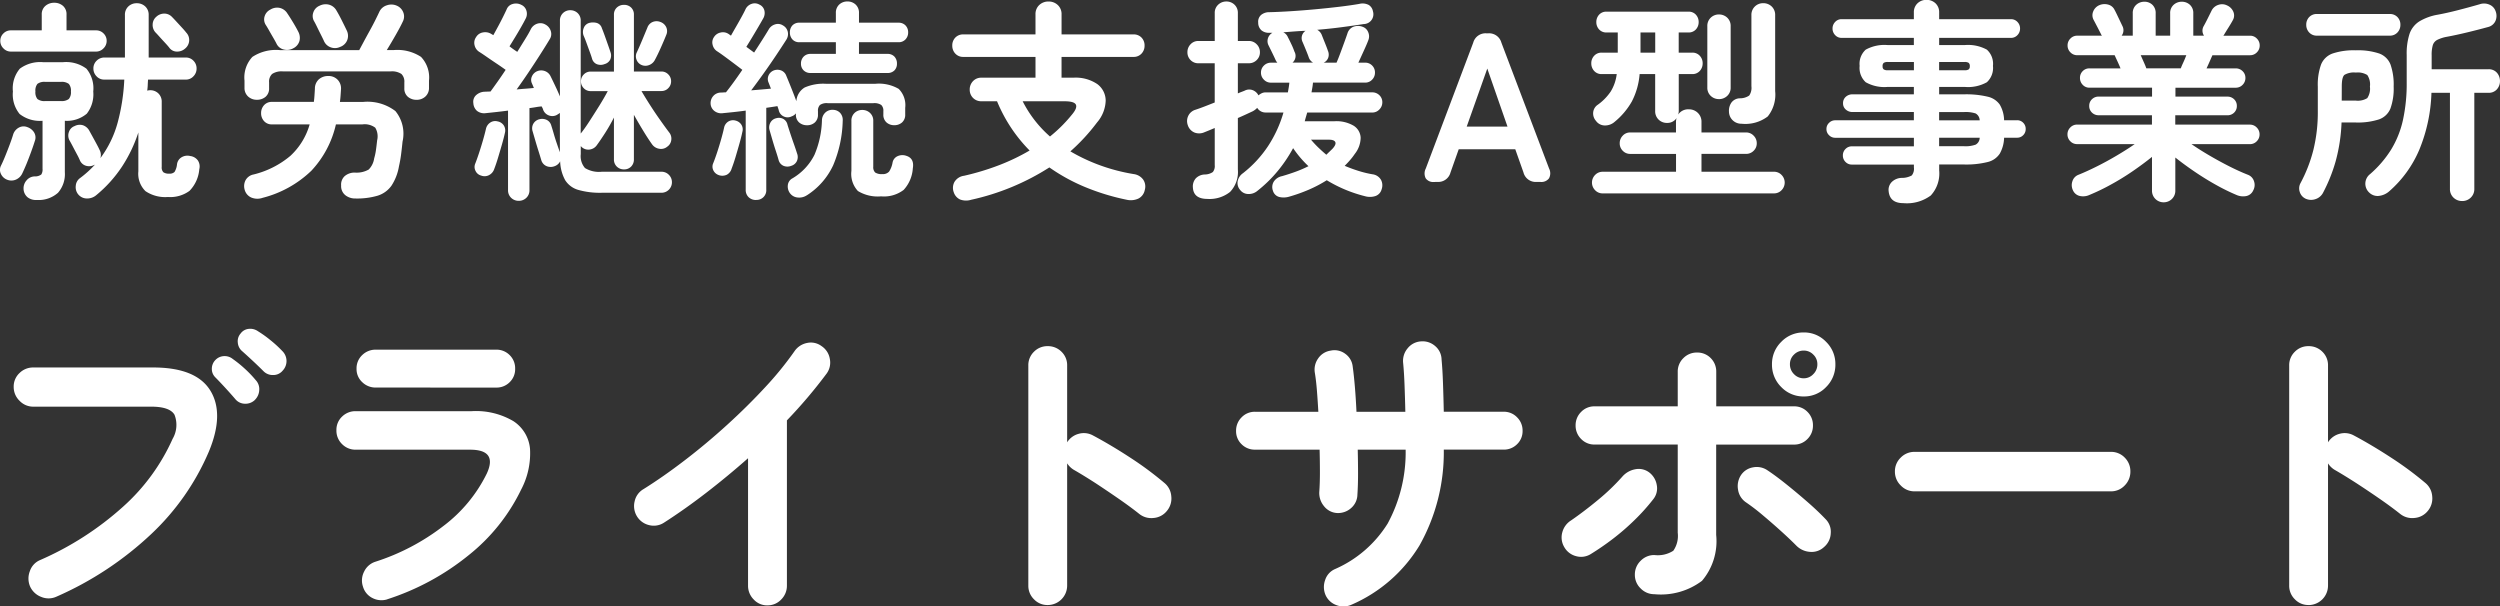 <svg xmlns="http://www.w3.org/2000/svg" width="202" height="49" viewBox="0 0 202 49"><rect x="0" y="0" width="202" height="49" fill="#333333" stroke="none"/><g transform="translate(-142.427 -53.002)"><path d="M14,3.92a2.854,2.854,0,0,1-1.817-.472,1.964,1.964,0,0,1-.577-1.6V-1.295A11.561,11.561,0,0,1,10.3,1.441,10.431,10.431,0,0,1,8.212,3.765a1.119,1.119,0,0,1-.747.274.906.906,0,0,1-.917-1.012.833.833,0,0,1,.323-.618,8.358,8.358,0,0,0,1.223-1.1l-.051.017a.869.869,0,0,1-.671.069A.769.769,0,0,1,6.888.97,5.168,5.168,0,0,0,6.65.481Q6.48.163,6.31-.163t-.272-.5A.834.834,0,0,1,6-1.346a.742.742,0,0,1,.45-.463.9.9,0,0,1,.679-.069.936.936,0,0,1,.526.463l.255.463q.17.309.331.609t.229.455a.865.865,0,0,1,.068.669A8.541,8.541,0,0,0,9.927-2.067a16.172,16.172,0,0,0,.543-3.5H8.84a.817.817,0,0,1-.611-.266.875.875,0,0,1-.255-.626.852.852,0,0,1,.263-.635.877.877,0,0,1,.637-.257h1.647V-10.78a.908.908,0,0,1,.28-.7.957.957,0,0,1,.671-.257.979.979,0,0,1,.688.257.908.908,0,0,1,.28.7V-7.35h3.005a.829.829,0,0,1,.611.257.867.867,0,0,1,.255.635.875.875,0,0,1-.255.626.817.817,0,0,1-.611.266H12.389q-.017.223-.025.446a3.961,3.961,0,0,1-.042.446.988.988,0,0,1,.238-.034.927.927,0,0,1,.662.257.922.922,0,0,1,.272.7V1.484a.551.551,0,0,0,.136.437.765.765,0,0,0,.475.111.542.542,0,0,0,.424-.137,1.444,1.444,0,0,0,.2-.617A.775.775,0,0,1,15.115.7.921.921,0,0,1,15.8.609a.9.9,0,0,1,.611.352.879.879,0,0,1,.119.712,2.829,2.829,0,0,1-.79,1.75A2.63,2.63,0,0,1,14,3.92Zm-10.6.24a1.093,1.093,0,0,1-.739-.214.917.917,0,0,1-.331-.695.956.956,0,0,1,.238-.669.869.869,0,0,1,.662-.326A.835.835,0,0,0,3.764,2.1a.75.75,0,0,0,.1-.463V-2.238a2.655,2.655,0,0,1-1.851-.549,2.486,2.486,0,0,1-.543-1.818,2.46,2.46,0,0,1,.56-1.844,2.76,2.76,0,0,1,1.9-.523H5.5a2.756,2.756,0,0,1,1.91.523,2.484,2.484,0,0,1,.552,1.844A2.542,2.542,0,0,1,7.44-2.813a2.493,2.493,0,0,1-1.774.575V1.913a2.291,2.291,0,0,1-.552,1.664A2.341,2.341,0,0,1,3.407,4.16ZM1.3-7.83a.811.811,0,0,1-.594-.257.827.827,0,0,1-.255-.6A.818.818,0,0,1,.707-9.3.824.824,0,0,1,1.3-9.545H3.8v-1.269a.876.876,0,0,1,.3-.712,1.063,1.063,0,0,1,.7-.249,1.054,1.054,0,0,1,.713.249.888.888,0,0,1,.289.712v1.269H8.2A.824.824,0,0,1,8.79-9.3a.818.818,0,0,1,.255.609.827.827,0,0,1-.255.6A.811.811,0,0,1,8.2-7.83ZM.979,2.513A.9.9,0,0,1,.5,2.05.733.733,0,0,1,.5,1.4Q.656,1.09.851.609t.374-.961q.178-.48.263-.772a.956.956,0,0,1,.467-.566.8.8,0,0,1,.688-.034,1.031,1.031,0,0,1,.535.42.792.792,0,0,1,.059.712q-.1.326-.28.823t-.374.978q-.2.48-.348.789a1.015,1.015,0,0,1-.518.515A.921.921,0,0,1,.979,2.513ZM15.378-8.07a.942.942,0,0,1-.645.24.753.753,0,0,1-.611-.292q-.1-.137-.331-.386T13.34-9q-.221-.249-.357-.386a.886.886,0,0,1-.221-.643.832.832,0,0,1,.289-.609A.946.946,0,0,1,13.7-10.9a.858.858,0,0,1,.628.274q.136.137.365.386l.45.489q.221.24.323.377a.862.862,0,0,1,.246.669A.881.881,0,0,1,15.378-8.07ZM4.086-3.833H5.343A.947.947,0,0,0,5.988-4a.839.839,0,0,0,.17-.609.839.839,0,0,0-.17-.609.947.947,0,0,0-.645-.163H4.086a.911.911,0,0,0-.637.163.87.87,0,0,0-.161.609A.87.87,0,0,0,3.449-4,.911.911,0,0,0,4.086-3.833ZM29.131,4.04a1.257,1.257,0,0,1-.8-.266.931.931,0,0,1-.34-.78.929.929,0,0,1,.28-.755,1.23,1.23,0,0,1,.824-.292A1.97,1.97,0,0,0,30.218,1.7,1.6,1.6,0,0,0,30.66.8,4.734,4.734,0,0,0,30.8.155q.051-.352.1-.815a1.353,1.353,0,0,0-.153-1.021,1.424,1.424,0,0,0-1.036-.266H27.569A8.07,8.07,0,0,1,25.583,1.8a8.807,8.807,0,0,1-3.939,2.187,1.281,1.281,0,0,1-.917-.026.956.956,0,0,1-.526-.609,1.035,1.035,0,0,1,.059-.772.934.934,0,0,1,.654-.48A7.3,7.3,0,0,0,23.893.592a5.508,5.508,0,0,0,1.554-2.539H22.407a.822.822,0,0,1-.645-.266.931.931,0,0,1-.238-.643.931.931,0,0,1,.238-.643.822.822,0,0,1,.645-.266h3.379q.034-.257.051-.523t.034-.54a1.006,1.006,0,0,1,.323-.763,1.122,1.122,0,0,1,.764-.266,1,1,0,0,1,.756.309,1.008,1.008,0,0,1,.263.806q-.017.257-.034.5t-.051.48H29.76a3.716,3.716,0,0,1,2.615.738,2.881,2.881,0,0,1,.577,2.47q-.068.669-.127,1.106t-.161.883a4.082,4.082,0,0,1-.611,1.578,2.16,2.16,0,0,1-1.112.8A5.9,5.9,0,0,1,29.131,4.04ZM21.185-3.936a1.013,1.013,0,0,1-.713-.266.921.921,0,0,1-.289-.712V-5.48A2.435,2.435,0,0,1,20.82-7.4a3.465,3.465,0,0,1,2.233-.549h6.4l.331-.618q.229-.429.5-.918t.484-.918q.212-.429.3-.618a.976.976,0,0,1,.62-.549,1.086,1.086,0,0,1,.807.034.965.965,0,0,1,.518.54.887.887,0,0,1-.042.746q-.2.429-.577,1.089T31.678-7.95h.543a3.469,3.469,0,0,1,2.224.549,2.416,2.416,0,0,1,.645,1.921v.566A.921.921,0,0,1,34.8-4.2a1.013,1.013,0,0,1-.713.266,1.053,1.053,0,0,1-.7-.24.863.863,0,0,1-.289-.7v-.463a.866.866,0,0,0-.238-.686,1.39,1.39,0,0,0-.883-.206H23.29a1.394,1.394,0,0,0-.874.206.849.849,0,0,0-.246.686v.463a.863.863,0,0,1-.289.7A1.053,1.053,0,0,1,21.185-3.936Zm6.724-4.271a.965.965,0,0,1-.756.034.929.929,0,0,1-.552-.515q-.085-.189-.246-.506t-.314-.635q-.153-.317-.255-.489a.848.848,0,0,1-.034-.7.878.878,0,0,1,.492-.515,1.081,1.081,0,0,1,.773-.086.981.981,0,0,1,.6.48q.187.309.433.8t.4.815a.974.974,0,0,1,.042.746A.947.947,0,0,1,27.909-8.207Zm-3.8.12A1.05,1.05,0,0,1,23.341-8a.869.869,0,0,1-.577-.48q-.085-.172-.255-.463t-.34-.592q-.17-.3-.272-.455a.818.818,0,0,1-.085-.7.885.885,0,0,1,.458-.532,1.037,1.037,0,0,1,.764-.137.985.985,0,0,1,.611.446q.2.292.458.72t.424.755a1.055,1.055,0,0,1,.1.738A.953.953,0,0,1,24.105-8.087ZM42.342,4.229a.86.86,0,0,1-.611-.24.832.832,0,0,1-.255-.635V-3.061q-.526.069-.993.12t-.807.086a.935.935,0,0,1-.713-.189.885.885,0,0,1-.289-.618.718.718,0,0,1,.2-.626,1.077,1.077,0,0,1,.73-.3l.458-.017q.238-.326.56-.78t.662-.969q-.306-.223-.73-.506t-.807-.549q-.382-.266-.6-.4a.858.858,0,0,1-.374-.532A.793.793,0,0,1,38.895-9a.785.785,0,0,1,.552-.377.913.913,0,0,1,.671.12l.17.1q.17-.309.382-.7t.4-.772q.187-.377.289-.6a.717.717,0,0,1,.492-.446.925.925,0,0,1,.7.069.744.744,0,0,1,.416.489.827.827,0,0,1-.076.643q-.119.24-.348.643T42.053-9q-.255.42-.458.746.306.24.628.446l.637-1.029q.3-.48.467-.823a.889.889,0,0,1,.526-.429.8.8,0,0,1,.662.086.875.875,0,0,1,.416.515.767.767,0,0,1-.093.669q-.34.566-.79,1.269t-.934,1.424q-.484.72-.942,1.355.357-.034.713-.06t.679-.06l-.153-.36a.66.66,0,0,1,0-.583.79.79,0,0,1,.424-.412.859.859,0,0,1,.62-.009.821.821,0,0,1,.45.4q.136.274.365.755t.4.892v-6.106a.818.818,0,0,1,.246-.626.826.826,0,0,1,.586-.232.847.847,0,0,1,.6.232.818.818,0,0,1,.246.626v9.108q.306-.377.7-.986t.807-1.269q.408-.66.679-1.175H48.149a.748.748,0,0,1-.552-.232.764.764,0,0,1-.229-.557.764.764,0,0,1,.229-.557.748.748,0,0,1,.552-.232h1.885V-10.8a.756.756,0,0,1,.238-.592.831.831,0,0,1,.577-.214.8.8,0,0,1,.569.214.771.771,0,0,1,.229.592v4.58h2.224a.748.748,0,0,1,.552.232.764.764,0,0,1,.229.557.764.764,0,0,1-.229.557.748.748,0,0,1-.552.232H52.258q.289.5.7,1.141t.84,1.244q.424.6.713.978a.786.786,0,0,1,.153.609.747.747,0,0,1-.323.523.774.774,0,0,1-.628.172A.875.875,0,0,1,53.141-.3q-.323-.446-.722-1.1t-.773-1.321V.867a.8.8,0,0,1-.229.6.784.784,0,0,1-.569.223.813.813,0,0,1-.577-.223.784.784,0,0,1-.238-.6V-2.5q-.323.635-.7,1.226T48.624-.231a.83.83,0,0,1-.56.317.775.775,0,0,1-.611-.18l-.1-.1V.455a1.466,1.466,0,0,0,.34,1.124,2.159,2.159,0,0,0,1.358.3h4.822a.816.816,0,0,1,.6.249.832.832,0,0,1,.246.609.845.845,0,0,1-.849.84H49.049a6.338,6.338,0,0,1-1.9-.232,1.855,1.855,0,0,1-1.053-.78,3.354,3.354,0,0,1-.408-1.527.8.8,0,0,1-.458.395.866.866,0,0,1-.645-.009.751.751,0,0,1-.424-.489q-.085-.292-.221-.72t-.263-.866l-.212-.729a.762.762,0,0,1,.059-.626.769.769,0,0,1,.467-.352.869.869,0,0,1,.6.043.707.707,0,0,1,.382.472q.085.257.2.66t.255.806q.136.4.238.678V-2.873A2.843,2.843,0,0,1,45.4-2.7a.771.771,0,0,1-.654.017.777.777,0,0,1-.433-.446.675.675,0,0,0-.051-.137L44.192-3.4q-.221.017-.467.06t-.518.077V3.354a.831.831,0,0,1-.255.635A.86.86,0,0,1,42.342,4.229ZM39.3,2.187a.692.692,0,0,1-.45-.377.681.681,0,0,1-.025-.583q.136-.343.306-.858t.323-1.046q.153-.532.238-.909a.811.811,0,0,1,.357-.515.721.721,0,0,1,.594-.086.751.751,0,0,1,.492.326.761.761,0,0,1,.085.617q-.085.395-.238.926T40.669.747q-.161.532-.314.926a.848.848,0,0,1-.416.48A.77.77,0,0,1,39.3,2.187ZM52.224-6.766A.733.733,0,0,1,51.85-7.2a.723.723,0,0,1,.034-.575q.187-.395.433-.986t.416-1a.777.777,0,0,1,.433-.463.829.829,0,0,1,.62,0,.816.816,0,0,1,.467.412.751.751,0,0,1,.008.635q-.17.429-.45,1.055t-.5,1.021a.869.869,0,0,1-.484.377A.786.786,0,0,1,52.224-6.766Zm-2.954-.051a.848.848,0,0,1-.628,0,.673.673,0,0,1-.374-.429q-.068-.24-.2-.592l-.255-.7q-.127-.352-.229-.575a.841.841,0,0,1,.017-.643.662.662,0,0,1,.424-.386,1.17,1.17,0,0,1,.628,0,.618.618,0,0,1,.408.429q.1.24.229.6l.255.72q.127.36.212.618a.785.785,0,0,1-.025.592A.713.713,0,0,1,49.269-6.818ZM61.512,4.16a.835.835,0,0,1-.594-.223.805.805,0,0,1-.238-.618V-3.061q-.509.069-.985.12t-.849.086a.9.9,0,0,1-.679-.163.791.791,0,0,1-.323-.592.862.862,0,0,1,.212-.626.827.827,0,0,1,.62-.283q.085,0,.187-.009t.221-.009q.56-.7,1.324-1.818-.289-.223-.688-.523t-.773-.575q-.374-.274-.594-.412a.842.842,0,0,1-.348-.523A.744.744,0,0,1,58.116-9a.821.821,0,0,1,.535-.369.8.8,0,0,1,.637.111.475.475,0,0,1,.085.06.612.612,0,0,0,.119.077q.17-.309.408-.72t.45-.8q.212-.386.314-.609a.839.839,0,0,1,.475-.429.757.757,0,0,1,.645.051.707.707,0,0,1,.408.489.878.878,0,0,1-.085.609q-.153.274-.4.695t-.509.858q-.263.437-.467.763l.628.463q.357-.549.662-1.029t.509-.823a.87.87,0,0,1,.509-.42.737.737,0,0,1,.645.077.784.784,0,0,1,.4.54.848.848,0,0,1-.127.626q-.34.532-.815,1.244t-1,1.449q-.526.738-1.019,1.389l.832-.069q.408-.034.764-.069-.1-.257-.187-.48a.712.712,0,0,1,.008-.617.768.768,0,0,1,.416-.377.835.835,0,0,1,.577,0,.718.718,0,0,1,.424.429q.153.36.4.978t.416,1.081a1.4,1.4,0,0,1,.671-1.106,3.761,3.761,0,0,1,1.723-.3h3.99a3.174,3.174,0,0,1,1.885.412,1.847,1.847,0,0,1,.526,1.527v.532a.82.82,0,0,1-.255.652.92.92,0,0,1-.628.223.92.92,0,0,1-.628-.223.82.82,0,0,1-.255-.652V-3.01a.639.639,0,0,0-.17-.506A.994.994,0,0,0,71-3.662H67.3a.955.955,0,0,0-.62.146.659.659,0,0,0-.161.506v.257a.82.82,0,0,1-.255.652.92.92,0,0,1-.628.223A.952.952,0,0,1,65-2.1a.807.807,0,0,1-.263-.652v-.086a.717.717,0,0,1-.34.24.715.715,0,0,1-.628.017.72.72,0,0,1-.408-.463,1.251,1.251,0,0,0-.051-.18q-.034-.094-.068-.2-.2.034-.433.069l-.467.069v6.6a.78.78,0,0,1-.832.84ZM65.927-6.1a.764.764,0,0,1-.569-.214.736.736,0,0,1-.212-.54.788.788,0,0,1,.212-.566.748.748,0,0,1,.569-.223h2.038v-.943H65.027a.728.728,0,0,1-.577-.232.815.815,0,0,1-.2-.557.807.807,0,0,1,.2-.566.742.742,0,0,1,.577-.223h2.938v-.772a.894.894,0,0,1,.272-.695.945.945,0,0,1,.662-.249.945.945,0,0,1,.662.249.894.894,0,0,1,.272.695v.772h3.192a.748.748,0,0,1,.569.223.788.788,0,0,1,.212.566.8.8,0,0,1-.212.557.734.734,0,0,1-.569.232H69.832v.943h2.292a.743.743,0,0,1,.577.223.807.807,0,0,1,.2.566.753.753,0,0,1-.2.54.758.758,0,0,1-.577.214Zm5.705,9.966a3.074,3.074,0,0,1-1.885-.429,2.028,2.028,0,0,1-.526-1.63V-2.221a.853.853,0,0,1,.255-.652.881.881,0,0,1,.628-.24.89.89,0,0,1,.62.24.839.839,0,0,1,.263.652V1.467a.6.6,0,0,0,.153.472.934.934,0,0,0,.577.129.661.661,0,0,0,.552-.206,1.956,1.956,0,0,0,.28-.738.7.7,0,0,1,.408-.506.94.94,0,0,1,.7-.026q.662.206.526,1.012a2.837,2.837,0,0,1-.739,1.741A2.616,2.616,0,0,1,71.632,3.868Zm-6.011-.086a1.111,1.111,0,0,1-.747.18.863.863,0,0,1-.645-.386.915.915,0,0,1-.144-.626.7.7,0,0,1,.348-.523A4.563,4.563,0,0,0,66.241.5a7.633,7.633,0,0,0,.6-2.8.885.885,0,0,1,.289-.618.832.832,0,0,1,.611-.206.8.8,0,0,1,.577.257.844.844,0,0,1,.2.635,9.759,9.759,0,0,1-.773,3.594A5.739,5.739,0,0,1,65.621,3.783Zm-7.115-1.63a.735.735,0,0,1-.424-.352.673.673,0,0,1-.034-.592q.153-.377.323-.892t.323-1.055q.153-.54.238-.935a.765.765,0,0,1,.34-.5.733.733,0,0,1,.56-.086.787.787,0,0,1,.484.317.718.718,0,0,1,.093.609q-.085.412-.238.952T59.856.7q-.161.532-.314.926a.8.8,0,0,1-.4.5A.862.862,0,0,1,58.506,2.153ZM64.364,1.4a.837.837,0,0,1-.611.009.7.7,0,0,1-.408-.455Q63.261.644,63.108.18t-.289-.935q-.136-.472-.221-.763a.8.8,0,0,1,.093-.6.707.707,0,0,1,.45-.326.75.75,0,0,1,.569.051.7.7,0,0,1,.348.48q.085.274.229.712t.3.875q.153.437.238.712a.809.809,0,0,1,0,.609A.727.727,0,0,1,64.364,1.4ZM78.9,4.143a1.371,1.371,0,0,1-.908-.026.973.973,0,0,1-.5-.575,1.01,1.01,0,0,1,.051-.832,1.062,1.062,0,0,1,.781-.506A20.637,20.637,0,0,0,81.2,1.33,16.736,16.736,0,0,0,83.619.163a12.349,12.349,0,0,1-1.477-1.81,12.479,12.479,0,0,1-1.155-2.17H79.731a.91.91,0,0,1-.688-.274.93.93,0,0,1-.263-.669.96.96,0,0,1,.263-.678.9.9,0,0,1,.688-.283h4.364V-7.4H78.271a.848.848,0,0,1-.654-.266.913.913,0,0,1-.246-.643.9.9,0,0,1,.246-.652.863.863,0,0,1,.654-.257h5.824v-1.612a.99.99,0,0,1,.306-.763,1.059,1.059,0,0,1,.747-.283,1.059,1.059,0,0,1,.747.283.99.99,0,0,1,.306.763v1.612h5.807a.863.863,0,0,1,.654.257.9.9,0,0,1,.246.652.913.913,0,0,1-.246.643.848.848,0,0,1-.654.266H86.2V-5.72h.951a3.109,3.109,0,0,1,1.936.515,1.671,1.671,0,0,1,.679,1.346,2.833,2.833,0,0,1-.7,1.758A15.562,15.562,0,0,1,86.914.232,14.579,14.579,0,0,0,89.3,1.355a15.009,15.009,0,0,0,2.725.712,1.127,1.127,0,0,1,.764.437.99.99,0,0,1,.136.849.978.978,0,0,1-.518.695,1.467,1.467,0,0,1-.942.094,18.463,18.463,0,0,1-3.328-1.012,15.015,15.015,0,0,1-2.921-1.6A19.442,19.442,0,0,1,78.9,4.143ZM85.266-.969a11.724,11.724,0,0,0,1.8-1.8q.424-.515.289-.78t-.917-.266H83.059A9.446,9.446,0,0,0,85.266-.969ZM97.984,4.074q-1.121,0-1.172-.926a.985.985,0,0,1,.238-.738,1.057,1.057,0,0,1,.73-.309,1.169,1.169,0,0,0,.645-.2.77.77,0,0,0,.153-.557v-3q-.238.1-.45.189l-.382.154a1.048,1.048,0,0,1-.8.026.956.956,0,0,1-.543-.592.968.968,0,0,1,.034-.755.939.939,0,0,1,.594-.5q.306-.1.713-.257t.832-.326V-6.886H97.254a.849.849,0,0,1-.628-.257.867.867,0,0,1-.255-.635.9.9,0,0,1,.255-.643.836.836,0,0,1,.628-.266h1.324v-2.247a.887.887,0,0,1,.28-.686.936.936,0,0,1,.654-.257.927.927,0,0,1,.662.257.9.9,0,0,1,.272.686v2.247h.883a.863.863,0,0,1,.637.266.881.881,0,0,1,.263.643.852.852,0,0,1-.263.635.877.877,0,0,1-.637.257h-.883v2.436q.153-.069.289-.12t.255-.1a.794.794,0,0,1,.679-.034.869.869,0,0,1,.441.412,1.162,1.162,0,0,1,.263-.172.722.722,0,0,1,.314-.069h1.8q.034-.189.068-.386t.051-.4h-1.494a.763.763,0,0,1-.56-.24.778.778,0,0,1-.238-.566.77.77,0,0,1,.238-.575.777.777,0,0,1,.56-.232h.526a.946.946,0,0,1-.153-.24q-.1-.223-.263-.557t-.3-.609a.756.756,0,0,1-.042-.575.767.767,0,0,1,.365-.437h-.238a.926.926,0,0,1-.645-.189.812.812,0,0,1-.272-.635.719.719,0,0,1,.246-.626,1.027,1.027,0,0,1,.671-.214q.73-.017,1.689-.077t1.978-.154q1.019-.094,1.961-.206t1.622-.232a1.074,1.074,0,0,1,.764.086.751.751,0,0,1,.34.515.793.793,0,0,1-.747,1.029q-.781.12-1.757.249t-2,.214a.818.818,0,0,1,.374.429q.1.257.263.66t.229.609a.764.764,0,0,1,.025.557.7.7,0,0,1-.365.4h1.036q.136-.309.314-.789t.34-.926q.161-.446.229-.652a.826.826,0,0,1,.475-.532,1.049,1.049,0,0,1,.747,0,.742.742,0,0,1,.45.429.833.833,0,0,1,.008.669q-.1.274-.348.815l-.45.986h.543a.768.768,0,0,1,.569.232.784.784,0,0,1,.229.575.793.793,0,0,1-.229.566.755.755,0,0,1-.569.24h-4.211q-.017.206-.051.4t-.068.386h4.907a.8.8,0,0,1,.577.232.77.77,0,0,1,.238.575.807.807,0,0,1-.238.575.769.769,0,0,1-.577.249H106.05l-.1.343q-.051.172-.1.36h2.411a2.745,2.745,0,0,1,1.537.36,1.2,1.2,0,0,1,.569.961,2.13,2.13,0,0,1-.475,1.321,4.448,4.448,0,0,1-.374.489q-.2.232-.441.472.526.223,1.087.4a8.518,8.518,0,0,0,1.155.283.92.92,0,0,1,.7.463.945.945,0,0,1,.042.755.777.777,0,0,1-.526.549,1.47,1.47,0,0,1-.832,0,11.12,11.12,0,0,1-3.073-1.286,10.609,10.609,0,0,1-1.452.763,12.943,12.943,0,0,1-1.622.575,1.542,1.542,0,0,1-.756.017.721.721,0,0,1-.518-.5.84.84,0,0,1,.059-.729,1.018,1.018,0,0,1,.671-.455q.594-.172,1.129-.369a9.629,9.629,0,0,0,1.01-.437,8.488,8.488,0,0,1-1.24-1.458,11.4,11.4,0,0,1-1.248,1.853,10.867,10.867,0,0,1-1.656,1.612,1.064,1.064,0,0,1-.73.24.818.818,0,0,1-.645-.326.85.85,0,0,1-.2-.72A1.042,1.042,0,0,1,100.854,2,9.278,9.278,0,0,0,102.9-.214a10.014,10.014,0,0,0,1.231-2.693h-1.443a.783.783,0,0,1-.679-.377,1.39,1.39,0,0,1-.357.274l-.535.249q-.314.146-.671.3V1.69a2.337,2.337,0,0,1-.628,1.818A2.654,2.654,0,0,1,97.984,4.074Zm6.877-11.012h1.664a.77.77,0,0,1-.34-.395q-.068-.206-.229-.6t-.28-.669a.722.722,0,0,1-.051-.506.708.708,0,0,1,.289-.4q-.458.017-.908.051l-.891.069a.747.747,0,0,1,.374.395q.136.257.3.609a5.761,5.761,0,0,1,.229.557A.712.712,0,0,1,104.861-6.938ZM107.595.506q.136-.137.263-.257t.246-.24q.306-.343.212-.532T107.8-.711h-1.443a8.117,8.117,0,0,0,.6.643Q107.272.232,107.595.506Zm8.711,2.2a.744.744,0,0,1-.679-.292.867.867,0,0,1,0-.789L119.464-8.55a1.029,1.029,0,0,1,1.07-.755h.136a1.029,1.029,0,0,1,1.07.755l3.854,10.172a.847.847,0,0,1-.008.789.766.766,0,0,1-.688.292h-.323a1.021,1.021,0,0,1-1.053-.772L122.86.06h-4.568l-.662,1.87a1.021,1.021,0,0,1-1.053.772Zm2.632-4.477h3.294L120.6-6.458Zm10.986,5.4a.83.83,0,0,1-.611-.257.876.876,0,0,1,0-1.235.83.83,0,0,1,.611-.257h5.926V.438h-3.7a.816.816,0,0,1-.6-.249A.832.832,0,0,1,131.3-.42a.861.861,0,0,1,.246-.618.8.8,0,0,1,.6-.257h3.7v-.84a1.033,1.033,0,0,1,.051-.326.891.891,0,0,1-.781.395.94.94,0,0,1-.671-.266.935.935,0,0,1-.28-.712V-6.012h-1.257a5.78,5.78,0,0,1-.628,2.213,5.858,5.858,0,0,1-1.392,1.647,1.164,1.164,0,0,1-.781.292.883.883,0,0,1-.73-.377.9.9,0,0,1-.221-.678.831.831,0,0,1,.357-.609,4.229,4.229,0,0,0,1.061-1.081,3.463,3.463,0,0,0,.484-1.407h-1.206a.788.788,0,0,1-.62-.257.9.9,0,0,1-.229-.618.874.874,0,0,1,.229-.6.788.788,0,0,1,.62-.257h1.29v-1.63h-.9a.775.775,0,0,1-.611-.249.862.862,0,0,1-.221-.592.862.862,0,0,1,.221-.592.775.775,0,0,1,.611-.249h6.605a.775.775,0,0,1,.611.249.862.862,0,0,1,.221.592.862.862,0,0,1-.221.592.775.775,0,0,1-.611.249h-.781v1.63h1.087a.788.788,0,0,1,.62.257.874.874,0,0,1,.229.6.9.9,0,0,1-.229.618.788.788,0,0,1-.62.257H136.07v2.967a.882.882,0,0,1-.051.309.974.974,0,0,1,.866-.429,1.008,1.008,0,0,1,.722.283.983.983,0,0,1,.3.746v.84h3.6a.829.829,0,0,1,.611.257.846.846,0,0,1,.255.618.818.818,0,0,1-.255.609.844.844,0,0,1-.611.249h-3.6V1.879h5.858a.829.829,0,0,1,.611.257.876.876,0,0,1,0,1.235.829.829,0,0,1-.611.257ZM141.147-2a1,1,0,0,1-.713-.274.985.985,0,0,1-.306-.7,1.153,1.153,0,0,1,.2-.738.864.864,0,0,1,.679-.343,1.325,1.325,0,0,0,.756-.223,1.1,1.1,0,0,0,.178-.755v-5.729a.935.935,0,0,1,.28-.712.94.94,0,0,1,.671-.266.961.961,0,0,1,.688.266.935.935,0,0,1,.28.712v6.124a2.816,2.816,0,0,1-.6,2.05A2.986,2.986,0,0,1,141.147-2Zm-1.834-1.99a.936.936,0,0,1-.654-.257.887.887,0,0,1-.28-.686v-4.94a.908.908,0,0,1,.28-.7.936.936,0,0,1,.654-.257.957.957,0,0,1,.671.257.907.907,0,0,1,.28.7v4.94a.887.887,0,0,1-.28.686A.957.957,0,0,1,139.313-3.988ZM132.98-7.744h1.189v-1.63H132.98ZM154.221,4.417q-1.087,0-1.189-.943a.9.9,0,0,1,.238-.755,1.172,1.172,0,0,1,.815-.343,1.638,1.638,0,0,0,.815-.2.863.863,0,0,0,.17-.643V1.3h-5.009a.7.7,0,0,1-.518-.214.716.716,0,0,1-.212-.523.716.716,0,0,1,.212-.523.7.7,0,0,1,.518-.214h5.009V-.866H148.7a.676.676,0,0,1-.484-.206.668.668,0,0,1-.212-.5.668.668,0,0,1,.212-.5.676.676,0,0,1,.484-.206h6.367v-.669h-4.958a.786.786,0,0,1-.543-.2.648.648,0,0,1-.221-.506.667.667,0,0,1,.221-.523.786.786,0,0,1,.543-.2h4.958v-.6h-2.106a3.063,3.063,0,0,1-1.783-.377,1.568,1.568,0,0,1-.492-1.321,1.542,1.542,0,0,1,.492-1.312,3.121,3.121,0,0,1,1.783-.369h2.106v-.583h-5.841a.688.688,0,0,1-.518-.223.745.745,0,0,1-.212-.532.745.745,0,0,1,.212-.532.688.688,0,0,1,.518-.223h5.841v-.532a.977.977,0,0,1,.3-.755,1.025,1.025,0,0,1,.722-.274,1.025,1.025,0,0,1,.722.274.977.977,0,0,1,.3.755v.532h5.807a.688.688,0,0,1,.518.223.745.745,0,0,1,.212.532.745.745,0,0,1-.212.532.688.688,0,0,1-.518.223h-5.807v.583h2.055a3.161,3.161,0,0,1,1.8.369,1.542,1.542,0,0,1,.492,1.312,1.568,1.568,0,0,1-.492,1.321,3.1,3.1,0,0,1-1.8.377h-2.055v.6h2.021a7.472,7.472,0,0,1,1.893.189,1.632,1.632,0,0,1,.985.643,2.6,2.6,0,0,1,.348,1.261h1.053a.667.667,0,0,1,.492.206.681.681,0,0,1,.2.5.681.681,0,0,1-.2.5.667.667,0,0,1-.492.206h-1.053a2.768,2.768,0,0,1-.348,1.286,1.618,1.618,0,0,1-.976.678,7.144,7.144,0,0,1-1.9.2h-2.021v.48a2.622,2.622,0,0,1-.679,2.024A3.233,3.233,0,0,1,154.221,4.417Zm2.887-4.6h2.021a2.389,2.389,0,0,0,.934-.129.643.643,0,0,0,.323-.557h-3.277Zm0-2.093h3.277a.652.652,0,0,0-.331-.557,2.648,2.648,0,0,0-.925-.111h-2.021ZM152.965-6.32h2.106v-.669h-2.106a.584.584,0,0,0-.331.069.325.325,0,0,0-.093.274.3.3,0,0,0,.093.257A.584.584,0,0,0,152.965-6.32Zm4.143,0h2.055a.585.585,0,0,0,.331-.069.3.3,0,0,0,.093-.257.325.325,0,0,0-.093-.274.585.585,0,0,0-.331-.069h-2.055ZM175.242,4.349a.933.933,0,0,1-.934-.961V.678q-.7.566-1.562,1.158t-1.774,1.089a16.829,16.829,0,0,1-1.706.823,1.222,1.222,0,0,1-.764.094.791.791,0,0,1-.577-.455.954.954,0,0,1-.051-.729.818.818,0,0,1,.509-.54q.679-.274,1.486-.678t1.6-.875q.8-.472,1.443-.918h-4.652a.748.748,0,0,1-.552-.232.764.764,0,0,1-.229-.557.764.764,0,0,1,.229-.557.748.748,0,0,1,.552-.232h6.045v-.755H170a.75.75,0,0,1-.543-.214.722.722,0,0,1-.221-.54.722.722,0,0,1,.221-.54A.75.75,0,0,1,170-4.193h4.313v-.72h-5.06a.721.721,0,0,1-.543-.232.779.779,0,0,1-.221-.557.75.75,0,0,1,.221-.549.735.735,0,0,1,.543-.223h2.513q-.119-.292-.255-.583t-.221-.48h-3.022a.748.748,0,0,1-.552-.232.764.764,0,0,1-.229-.557.764.764,0,0,1,.229-.557.748.748,0,0,1,.552-.232h2a.4.4,0,0,1-.068-.1q-.119-.24-.306-.6t-.306-.583a.79.79,0,0,1-.025-.686.914.914,0,0,1,.5-.5,1.077,1.077,0,0,1,.7-.043.793.793,0,0,1,.526.437q.068.12.187.369l.246.515q.127.266.2.42a.727.727,0,0,1-.068.772h.9v-1.8a.881.881,0,0,1,.28-.695.954.954,0,0,1,.654-.249.915.915,0,0,1,.654.249.91.91,0,0,1,.263.695v1.8h1.172v-1.8a.881.881,0,0,1,.28-.695.954.954,0,0,1,.654-.249.945.945,0,0,1,.662.249.894.894,0,0,1,.272.695v1.8h.866a.732.732,0,0,1-.017-.789q.136-.24.34-.652l.306-.617a.924.924,0,0,1,.543-.437.9.9,0,0,1,.679.043.976.976,0,0,1,.518.515.756.756,0,0,1-.042.686q-.119.223-.34.575t-.374.609a.134.134,0,0,0-.025.034.134.134,0,0,1-.025.034h2.156a.748.748,0,0,1,.552.232.764.764,0,0,1,.229.557.764.764,0,0,1-.229.557.748.748,0,0,1-.552.232h-3.039q-.085.189-.212.48t-.263.583h2.36a.763.763,0,0,1,.552.223.736.736,0,0,1,.229.549.764.764,0,0,1-.229.557.749.749,0,0,1-.552.232h-4.873v.72H180.4a.75.75,0,0,1,.543.214.722.722,0,0,1,.221.54.722.722,0,0,1-.221.54.75.75,0,0,1-.543.214h-4.211v.755h6.028a.748.748,0,0,1,.552.232A.764.764,0,0,1,183-1.14a.764.764,0,0,1-.229.557.748.748,0,0,1-.552.232H177.5q.645.446,1.435.909t1.6.875q.815.412,1.511.686a.818.818,0,0,1,.509.54.908.908,0,0,1-.068.729.785.785,0,0,1-.56.455,1.317,1.317,0,0,1-.764-.077,16.392,16.392,0,0,1-1.647-.806q-.9-.5-1.766-1.089T176.193.729V3.388a.914.914,0,0,1-.28.695A.94.94,0,0,1,175.242,4.349ZM173.85-6.475h2.785q.068-.189.2-.472t.246-.592h-3.685q.136.309.263.592T173.85-6.475Zm25.521,10.72a.974.974,0,0,1-.7-.274.948.948,0,0,1-.289-.72V-4.5h-1.494a13.091,13.091,0,0,1-.976,4.588,9.206,9.206,0,0,1-2.437,3.371,1.517,1.517,0,0,1-.807.369.96.96,0,0,1-.807-.266.976.976,0,0,1,.068-1.492A8.765,8.765,0,0,0,193.623.1a7.813,7.813,0,0,0,.959-2.384,13.749,13.749,0,0,0,.306-3.062V-7.555a5.207,5.207,0,0,1,.229-1.707,1.94,1.94,0,0,1,.781-1,4.29,4.29,0,0,1,1.5-.549q.747-.137,1.647-.369t1.732-.472a1.083,1.083,0,0,1,.807.034.877.877,0,0,1,.484.515,1.034,1.034,0,0,1,0,.78.882.882,0,0,1-.594.506q-.815.223-1.7.437t-1.63.352a2.938,2.938,0,0,0-.781.249.734.734,0,0,0-.365.429,2.812,2.812,0,0,0-.093.832v1.115h4.585a.863.863,0,0,1,.688.283,1,1,0,0,1,.246.678.975.975,0,0,1-.246.66.863.863,0,0,1-.688.283h-1.138V3.251a.948.948,0,0,1-.289.72A.974.974,0,0,1,199.371,4.246Zm-12.65-.189a.878.878,0,0,1-.475-.549.89.89,0,0,1,.068-.72A11.792,11.792,0,0,0,187.349.112a12.783,12.783,0,0,0,.357-3.139V-5a4.807,4.807,0,0,1,.263-1.784,1.573,1.573,0,0,1,.934-.892,5.423,5.423,0,0,1,1.876-.257,5.411,5.411,0,0,1,1.885.257,1.544,1.544,0,0,1,.917.892A4.953,4.953,0,0,1,193.835-5a4.737,4.737,0,0,1-.263,1.775,1.547,1.547,0,0,1-.925.875,5.584,5.584,0,0,1-1.885.249h-1.138a13.823,13.823,0,0,1-.475,3.13,13.117,13.117,0,0,1-1.019,2.547,1.053,1.053,0,0,1-.611.515A1.07,1.07,0,0,1,186.721,4.057Zm.917-13.173a.815.815,0,0,1-.628-.257.878.878,0,0,1-.238-.618.87.87,0,0,1,.238-.626.829.829,0,0,1,.628-.249h5.875a.829.829,0,0,1,.628.249.87.87,0,0,1,.238.626.878.878,0,0,1-.238.618.815.815,0,0,1-.628.257Zm2,5.249h1.138a1.462,1.462,0,0,0,.925-.2A1.365,1.365,0,0,0,191.917-5a1.365,1.365,0,0,0-.212-.935,1.462,1.462,0,0,0-.925-.2,1.515,1.515,0,0,0-.925.189q-.212.189-.212.926Z" transform="translate(142 65)" fill="#fff"/><path d="M6.777,4.338a1.52,1.52,0,0,1-1.21.013,1.614,1.614,0,0,1-.9-.836,1.634,1.634,0,0,1-.025-1.235,1.474,1.474,0,0,1,.815-.9,24.8,24.8,0,0,0,6.724-4.323,16.243,16.243,0,0,0,4-5.48,2.24,2.24,0,0,0,.153-1.943q-.382-.656-1.885-.656H4.918A1.509,1.509,0,0,1,3.81-11.5a1.539,1.539,0,0,1-.471-1.119,1.485,1.485,0,0,1,.471-1.119,1.551,1.551,0,0,1,1.108-.45H14.6q3.489,0,4.635,1.878T19.1-7.369A19.8,19.8,0,0,1,14.469-.744,26.87,26.87,0,0,1,6.777,4.338ZM23.511-13.9q-.331-.334-.84-.81t-.917-.836a1,1,0,0,1-.306-.643.94.94,0,0,1,.229-.746.909.909,0,0,1,.662-.373,1.073,1.073,0,0,1,.739.193,8.855,8.855,0,0,1,1.006.72,9.179,9.179,0,0,1,.955.875,1.128,1.128,0,0,1,.344.785,1.118,1.118,0,0,1-.318.81.967.967,0,0,1-.751.347A1.044,1.044,0,0,1,23.511-13.9Zm-.688,2.341a1.088,1.088,0,0,1-.8.3,1.013,1.013,0,0,1-.777-.373q-.306-.36-.777-.875t-.853-.9a.939.939,0,0,1-.267-.656,1.014,1.014,0,0,1,.293-.733,1.013,1.013,0,0,1,.675-.309,1.04,1.04,0,0,1,.726.232A9.459,9.459,0,0,1,22-14.1a9.106,9.106,0,0,1,.9.939,1.051,1.051,0,0,1,.28.8A1.193,1.193,0,0,1,22.823-11.563Zm10.7,16.106a1.579,1.579,0,0,1-1.184-.1,1.484,1.484,0,0,1-.777-.926,1.541,1.541,0,0,1,.089-1.209,1.516,1.516,0,0,1,.9-.8,17.925,17.925,0,0,0,5.514-2.895,11.831,11.831,0,0,0,3.5-4.232q.891-1.93-1.35-1.93H30.974a1.508,1.508,0,0,1-1.1-.45,1.505,1.505,0,0,1-.458-1.119,1.464,1.464,0,0,1,.458-1.106,1.531,1.531,0,0,1,1.1-.437h9.373a5.943,5.943,0,0,1,3.375.81,2.978,2.978,0,0,1,1.337,2.238,6.284,6.284,0,0,1-.713,3.28A15.243,15.243,0,0,1,40.1.98,20.3,20.3,0,0,1,33.521,4.543ZM32.6-12.566a1.531,1.531,0,0,1-1.1-.437,1.434,1.434,0,0,1-.458-1.081,1.464,1.464,0,0,1,.458-1.106,1.531,1.531,0,0,1,1.1-.437h9.729a1.488,1.488,0,0,1,1.082.437,1.485,1.485,0,0,1,.446,1.106A1.454,1.454,0,0,1,43.416-13a1.488,1.488,0,0,1-1.082.437Zm31.633,17.6a1.468,1.468,0,0,1-1.1-.476,1.561,1.561,0,0,1-.458-1.119V-6.855q-1.63,1.441-3.362,2.779T55.857-1.632a1.517,1.517,0,0,1-1.184.18,1.572,1.572,0,0,1-.981-.72,1.586,1.586,0,0,1-.178-1.209,1.5,1.5,0,0,1,.713-.978q1.6-1,3.349-2.341T60.99-9.556q1.668-1.518,3.082-3.049A26.744,26.744,0,0,0,66.427-15.5a1.6,1.6,0,0,1,1.019-.669,1.437,1.437,0,0,1,1.172.257,1.525,1.525,0,0,1,.662,1.016,1.5,1.5,0,0,1-.255,1.2,39.529,39.529,0,0,1-3.209,3.782V3.437a1.561,1.561,0,0,1-.458,1.119A1.5,1.5,0,0,1,64.237,5.032ZM86.88,5.007a1.487,1.487,0,0,1-1.1-.463,1.518,1.518,0,0,1-.458-1.106V-14.342a1.505,1.505,0,0,1,.458-1.119,1.508,1.508,0,0,1,1.1-.45,1.539,1.539,0,0,1,1.121.45,1.505,1.505,0,0,1,.458,1.119v6.2a1.57,1.57,0,0,1,.917-.682,1.529,1.529,0,0,1,1.146.116q1.5.8,3.069,1.827A27.237,27.237,0,0,1,96.3-4.873a1.53,1.53,0,0,1,.573,1.093,1.562,1.562,0,0,1-.369,1.2,1.529,1.529,0,0,1-1.07.553,1.556,1.556,0,0,1-1.172-.347q-.713-.566-1.643-1.209T90.764-4.835q-.93-.6-1.694-1.042a1.645,1.645,0,0,1-.611-.566v9.88A1.573,1.573,0,0,1,86.88,5.007Zm24.553-.026a1.565,1.565,0,0,1-1.2.039,1.517,1.517,0,0,1-.891-.81,1.642,1.642,0,0,1-.038-1.222,1.431,1.431,0,0,1,.8-.888,9.48,9.48,0,0,0,4.253-3.679,12.077,12.077,0,0,0,1.452-5.969h-3.871q.025,1.029.025,1.955t-.051,1.672a1.467,1.467,0,0,1-.509,1.093,1.582,1.582,0,0,1-1.146.4,1.445,1.445,0,0,1-1.044-.553,1.656,1.656,0,0,1-.382-1.145q.051-.695.051-1.582t-.025-1.84h-5.221a1.488,1.488,0,0,1-1.082-.437,1.454,1.454,0,0,1-.446-1.081,1.5,1.5,0,0,1,.446-1.093,1.466,1.466,0,0,1,1.082-.45h5.119q-.051-.9-.115-1.711t-.166-1.428a1.547,1.547,0,0,1,.267-1.171,1.467,1.467,0,0,1,1.006-.63,1.445,1.445,0,0,1,1.184.257,1.441,1.441,0,0,1,.6,1.029q.1.72.178,1.66t.127,1.994h3.948q-.025-1.106-.064-2.148t-.115-1.814a1.57,1.57,0,0,1,.369-1.171,1.488,1.488,0,0,1,1.057-.553,1.534,1.534,0,0,1,1.159.373,1.45,1.45,0,0,1,.522,1.093q.076.8.115,1.917t.064,2.3h4.839a1.466,1.466,0,0,1,1.082.45,1.5,1.5,0,0,1,.446,1.093,1.454,1.454,0,0,1-.446,1.081,1.488,1.488,0,0,1-1.082.437h-4.839A15.333,15.333,0,0,1,116.934.182,12,12,0,0,1,111.432,4.981Zm24.476-.849a1.529,1.529,0,0,1-1.108-.463,1.5,1.5,0,0,1-.471-1.106A1.527,1.527,0,0,1,134.8,1.43a1.529,1.529,0,0,1,1.108-.463A2.312,2.312,0,0,0,137.437.62a2.1,2.1,0,0,0,.357-1.454V-7.961h-6.724a1.466,1.466,0,0,1-1.082-.45,1.5,1.5,0,0,1-.446-1.093,1.5,1.5,0,0,1,.446-1.093,1.466,1.466,0,0,1,1.082-.45h6.724v-2.779a1.505,1.505,0,0,1,.458-1.119,1.508,1.508,0,0,1,1.1-.45,1.5,1.5,0,0,1,1.108.45,1.527,1.527,0,0,1,.446,1.119v2.779h6.291a1.466,1.466,0,0,1,1.082.45A1.5,1.5,0,0,1,148.72-9.5a1.5,1.5,0,0,1-.446,1.093,1.466,1.466,0,0,1-1.082.45H140.9V-.654a4.946,4.946,0,0,1-1.146,3.705A5.53,5.53,0,0,1,135.909,4.132ZM130.764.89a1.478,1.478,0,0,1-1.184.167,1.527,1.527,0,0,1-.955-.733,1.524,1.524,0,0,1-.153-1.209,1.611,1.611,0,0,1,.713-.952q1.044-.72,2.165-1.647a17.367,17.367,0,0,0,1.961-1.878,1.817,1.817,0,0,1,1.044-.6,1.412,1.412,0,0,1,1.121.244,1.6,1.6,0,0,1,.624,1.029,1.394,1.394,0,0,1-.293,1.158,16.308,16.308,0,0,1-1.49,1.66,18.9,18.9,0,0,1-1.783,1.544A21.367,21.367,0,0,1,130.764.89ZM149.611.324a1.453,1.453,0,0,1-1.133.386A1.7,1.7,0,0,1,147.37.2q-.509-.515-1.235-1.171t-1.477-1.286A16.527,16.527,0,0,0,143.295-3.3a1.493,1.493,0,0,1-.624-.991,1.616,1.616,0,0,1,.216-1.171,1.457,1.457,0,0,1,.993-.656,1.532,1.532,0,0,1,1.172.244q.662.437,1.528,1.132t1.706,1.428q.84.733,1.452,1.377a1.441,1.441,0,0,1,.42,1.145A1.529,1.529,0,0,1,149.611.324Zm-1.63-12.17a2.467,2.467,0,0,1-1.821-.759,2.518,2.518,0,0,1-.751-1.84,2.488,2.488,0,0,1,.751-1.814,2.467,2.467,0,0,1,1.821-.759,2.438,2.438,0,0,1,1.8.759,2.488,2.488,0,0,1,.751,1.814,2.518,2.518,0,0,1-.751,1.84A2.438,2.438,0,0,1,147.981-11.846Zm0-1.467a1.045,1.045,0,0,0,.764-.334,1.094,1.094,0,0,0,.331-.8,1.052,1.052,0,0,0-.331-.785,1.065,1.065,0,0,0-.764-.322,1.094,1.094,0,0,0-.79.322,1.052,1.052,0,0,0-.331.785,1.094,1.094,0,0,0,.331.8A1.073,1.073,0,0,0,147.981-13.313Zm8.94,9.134a1.509,1.509,0,0,1-1.108-.476,1.539,1.539,0,0,1-.471-1.119,1.527,1.527,0,0,1,.471-1.132,1.529,1.529,0,0,1,1.108-.463h15.868a1.517,1.517,0,0,1,1.121.463,1.548,1.548,0,0,1,.458,1.132,1.561,1.561,0,0,1-.458,1.119,1.5,1.5,0,0,1-1.121.476Zm31.837,9.185a1.487,1.487,0,0,1-1.1-.463,1.518,1.518,0,0,1-.458-1.106V-14.342a1.505,1.505,0,0,1,.458-1.119,1.508,1.508,0,0,1,1.1-.45,1.539,1.539,0,0,1,1.121.45,1.505,1.505,0,0,1,.458,1.119v6.2a1.57,1.57,0,0,1,.917-.682,1.529,1.529,0,0,1,1.146.116q1.5.8,3.069,1.827a27.233,27.233,0,0,1,2.713,2.007,1.53,1.53,0,0,1,.573,1.093,1.562,1.562,0,0,1-.369,1.2,1.529,1.529,0,0,1-1.07.553,1.556,1.556,0,0,1-1.172-.347q-.713-.566-1.643-1.209t-1.859-1.248q-.93-.6-1.694-1.042a1.645,1.645,0,0,1-.611-.566v9.88a1.573,1.573,0,0,1-1.579,1.569Z" transform="translate(140.194 96.882)" fill="#fff"/></g></svg>